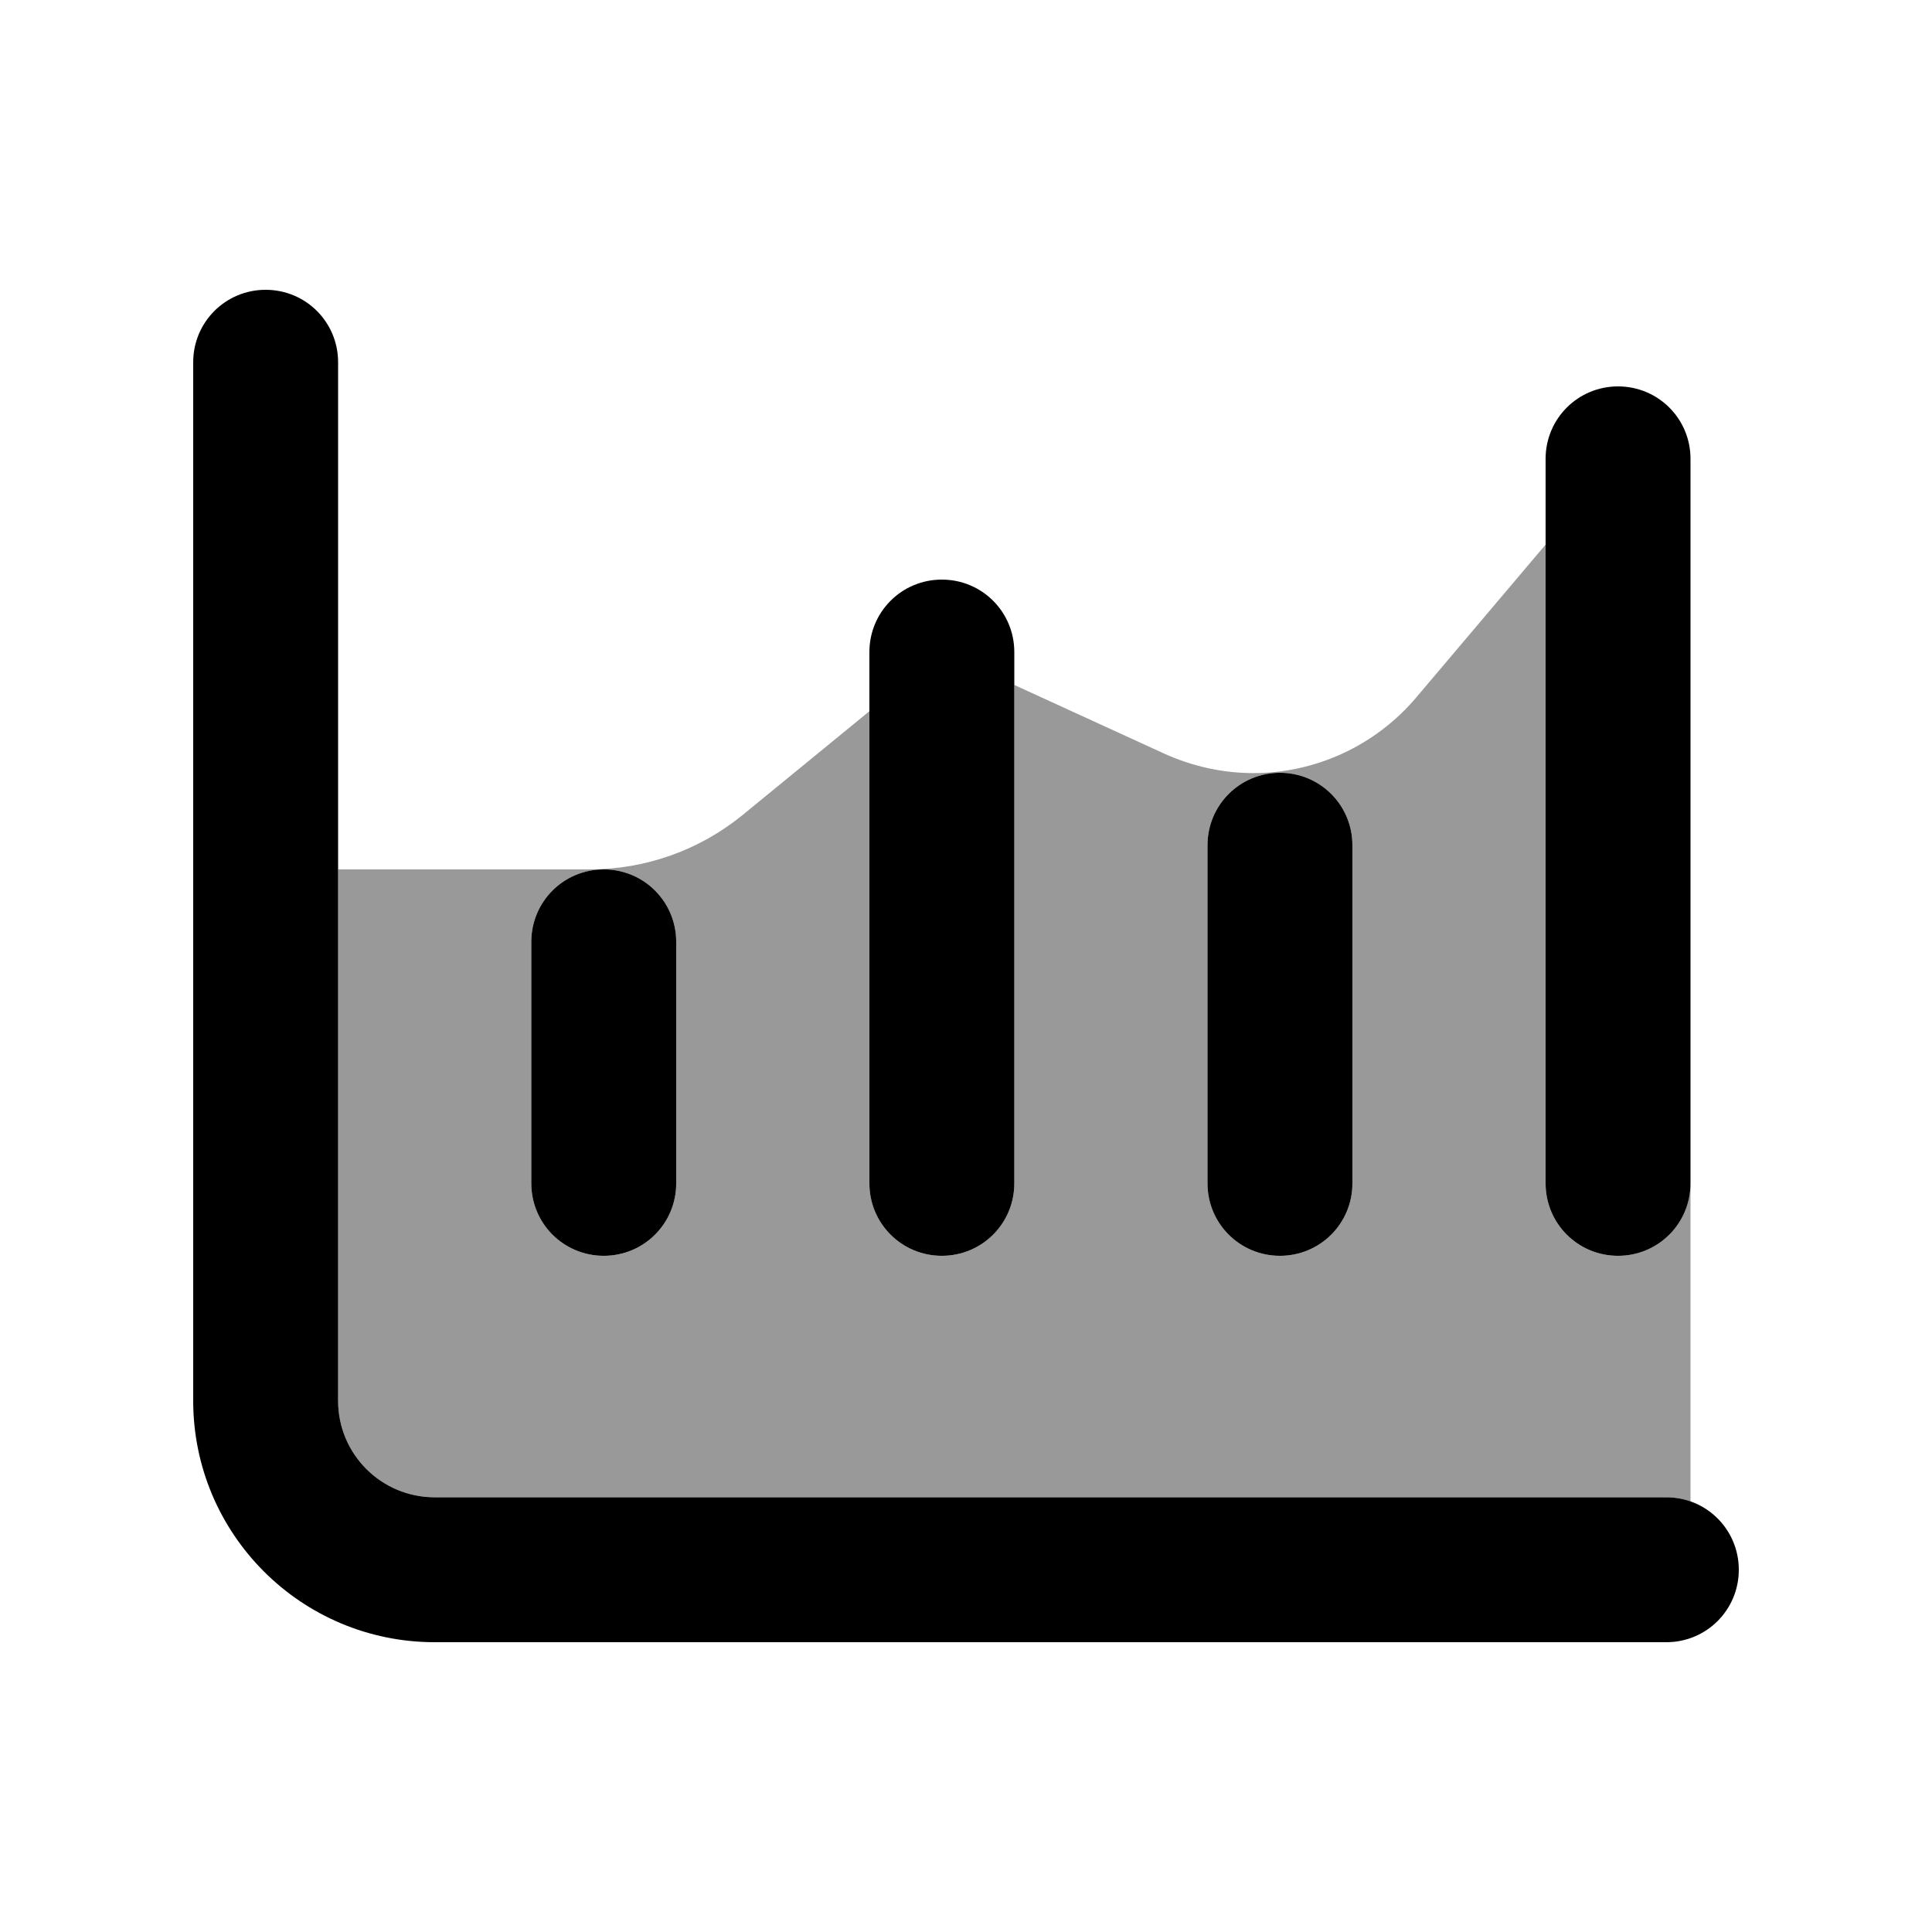 <svg xmlns="http://www.w3.org/2000/svg" viewBox="0 0 640 640"><!--! Font Awesome Pro 7.1.0 by @fontawesome - https://fontawesome.com License - https://fontawesome.com/license (Commercial License) Copyright 2025 Fonticons, Inc. --><path opacity=".4" fill="currentColor" d="M112 288L112 464C112 481.7 126.3 496 144 496L552 496C554.8 496 557.5 496.5 560 497.4L560 392C560 405.3 549.3 416 536 416C522.7 416 512 405.3 512 392L512 180.4L469.1 231.1C455.7 246.9 436 256.1 415.2 256.1C405.1 256.1 395.2 253.9 386 249.8L336 226.9L336 392C336 405.3 325.3 416 312 416C298.7 416 288 405.3 288 392L288 235.6L246.1 269.9C231.8 281.6 213.9 288 195.4 288L112 288zM176 312C176 298.7 186.7 288 200 288C213.3 288 224 298.7 224 312L224 392C224 405.3 213.3 416 200 416C186.7 416 176 405.3 176 392L176 312zM400 280C400 266.7 410.7 256 424 256C437.3 256 448 266.7 448 280L448 392C448 405.3 437.3 416 424 416C410.7 416 400 405.3 400 392L400 280z"/><path fill="currentColor" d="M112 120C112 106.7 101.3 96 88 96C74.7 96 64 106.7 64 120L64 464C64 508.2 99.8 544 144 544L552 544C565.3 544 576 533.3 576 520C576 506.7 565.3 496 552 496L144 496C126.3 496 112 481.7 112 464L112 120zM536 128C522.7 128 512 138.7 512 152L512 392C512 405.3 522.7 416 536 416C549.3 416 560 405.3 560 392L560 152C560 138.7 549.3 128 536 128zM312 192C298.7 192 288 202.7 288 216L288 392C288 405.3 298.7 416 312 416C325.3 416 336 405.3 336 392L336 216C336 202.7 325.3 192 312 192zM200 288C186.7 288 176 298.7 176 312L176 392C176 405.3 186.7 416 200 416C213.3 416 224 405.3 224 392L224 312C224 298.7 213.3 288 200 288zM448 280C448 266.7 437.3 256 424 256C410.7 256 400 266.7 400 280L400 392C400 405.3 410.7 416 424 416C437.3 416 448 405.3 448 392L448 280z"/></svg>